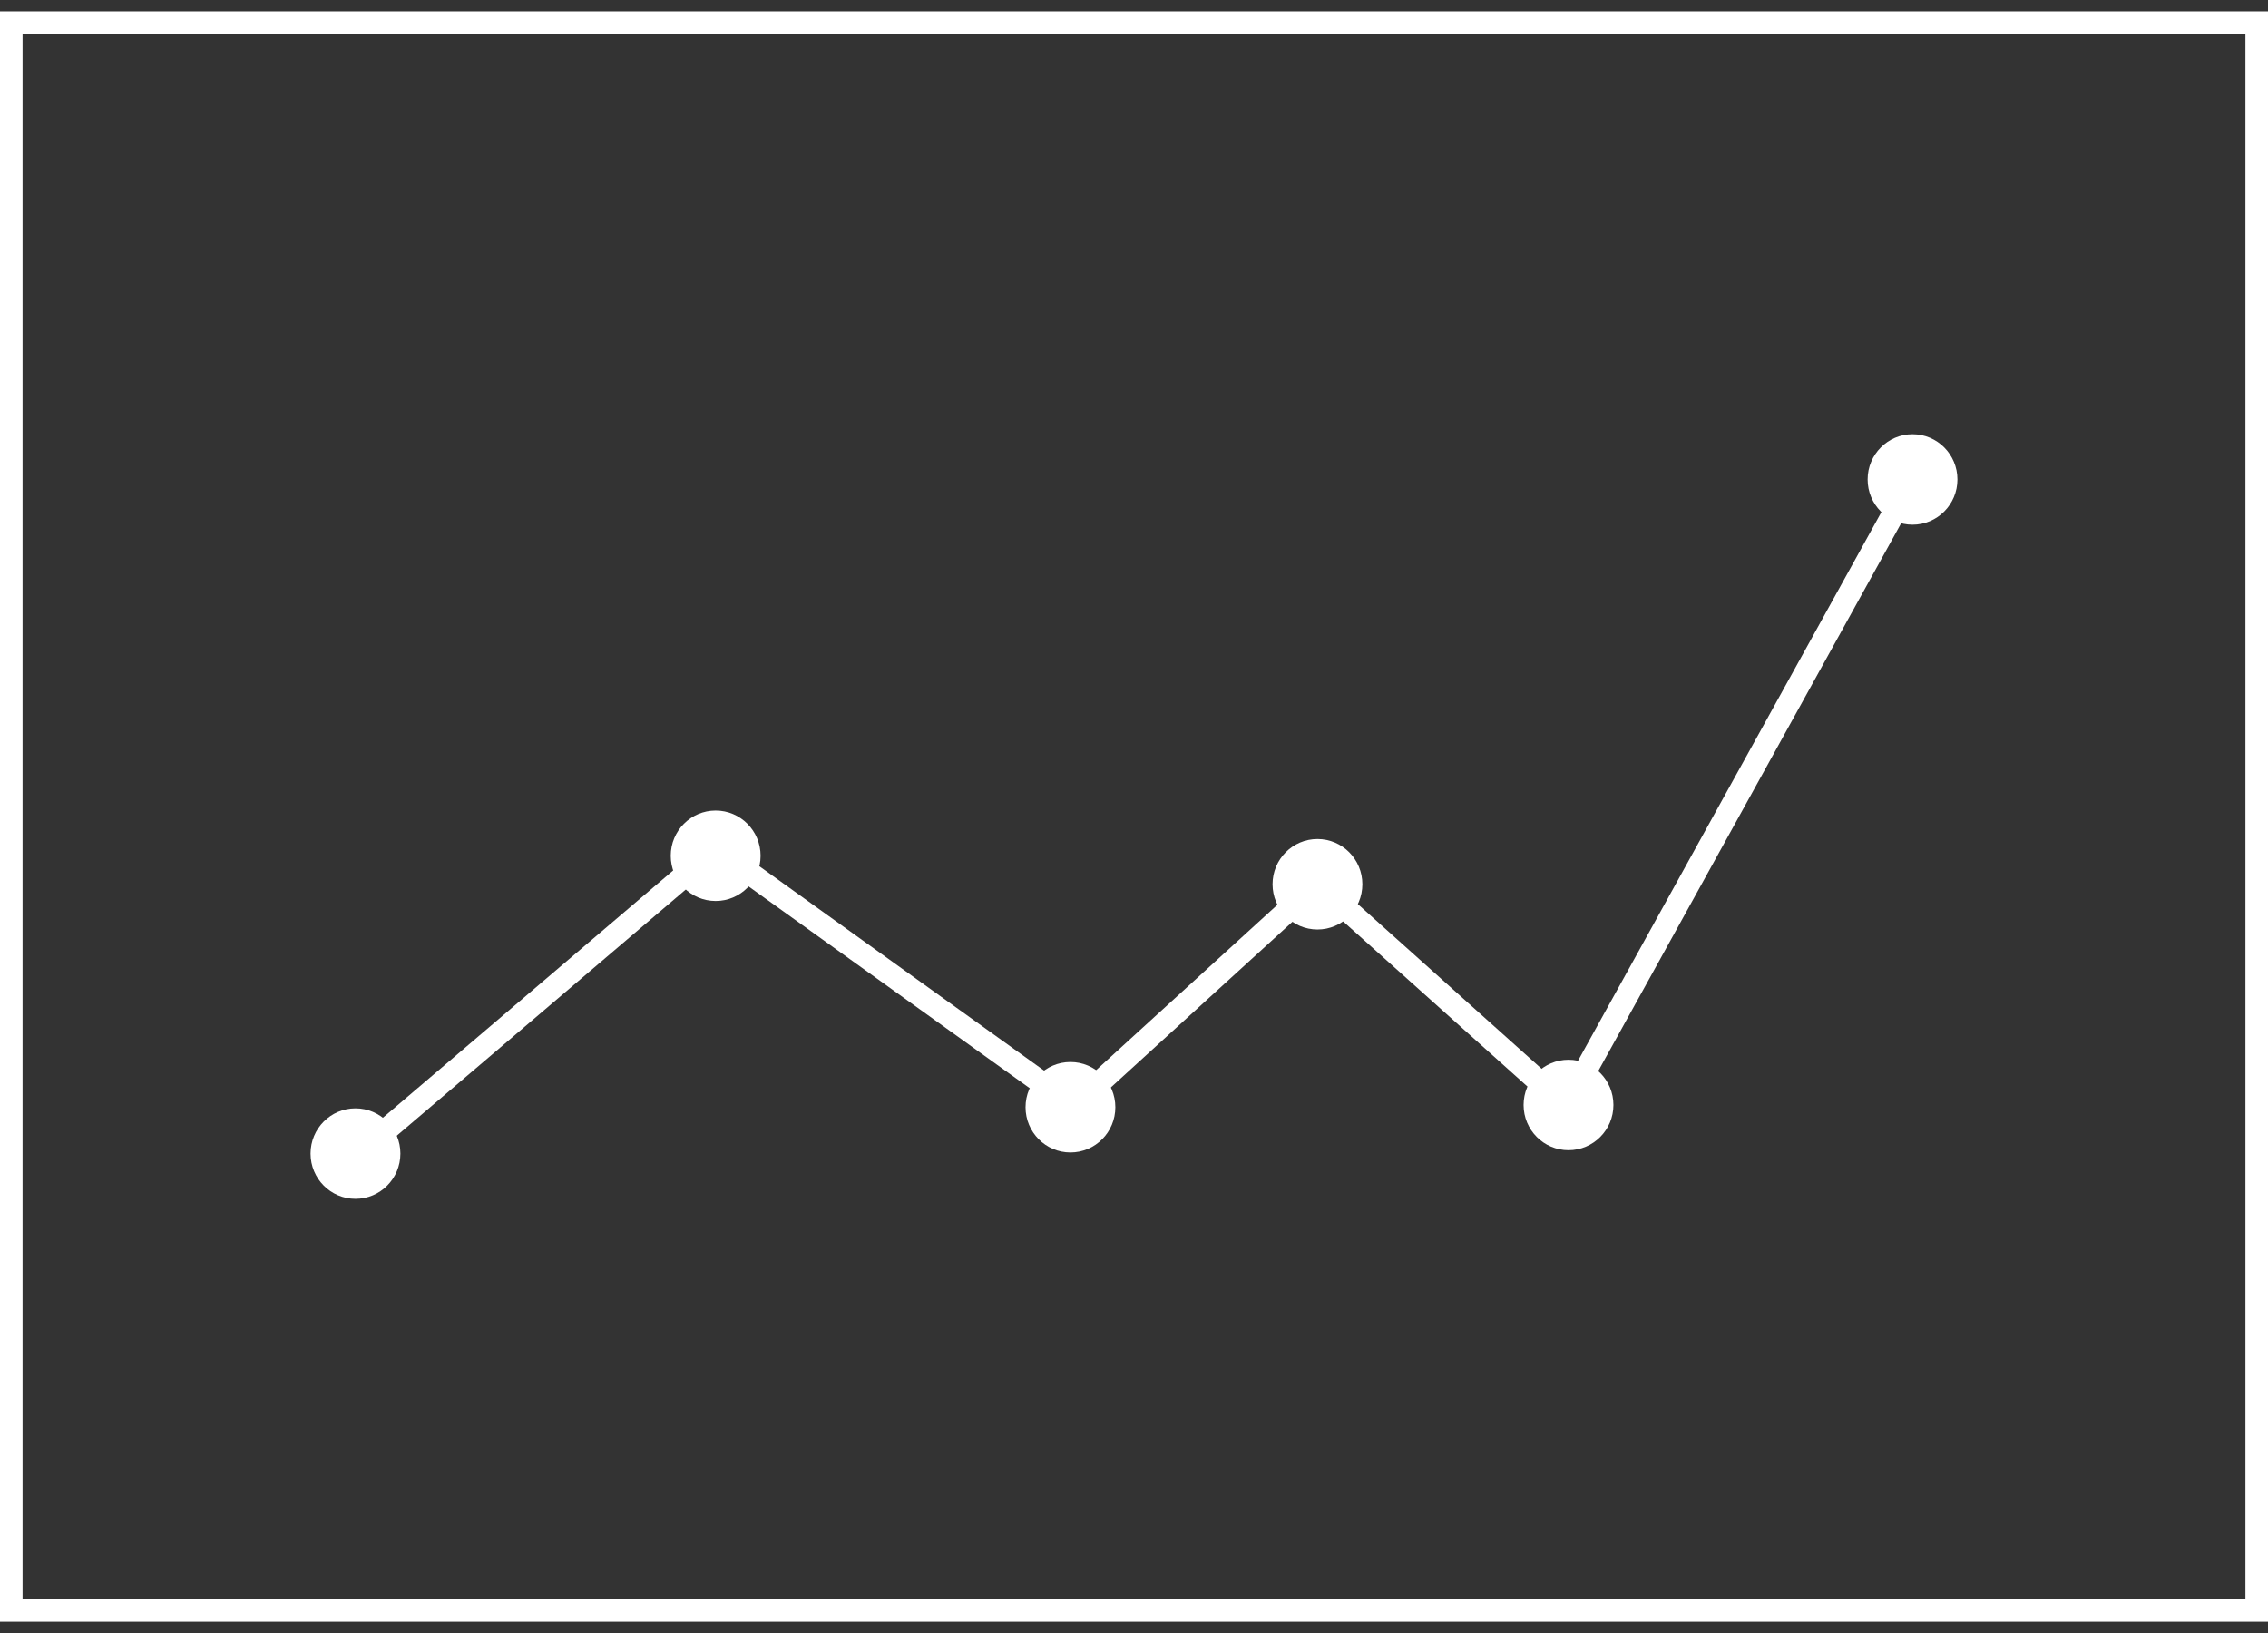 <svg width="100" height="72" viewBox="0 0 100 72" fill="none" xmlns="http://www.w3.org/2000/svg">
<rect x="0" y="0" width="100" height="72" fill="#333333" stroke="none"/>
<path d="M99.505 1H0.495V71.003H99.505V1Z" stroke="white" stroke-miterlimit="10"/>
<path d="M84.327 21.13L69.049 48.759L58.099 38.948L47.346 48.759L31.564 37.432L15.891 50.783" stroke="white" stroke-miterlimit="10"/>
<path d="M84.327 23.134C85.42 23.134 86.307 22.242 86.307 21.14C86.307 20.039 85.42 19.146 84.327 19.146C83.233 19.146 82.347 20.039 82.347 21.14C82.347 22.242 83.233 23.134 84.327 23.134Z" fill="white"/>
<path d="M69.158 50.713C70.252 50.713 71.139 49.82 71.139 48.719C71.139 47.617 70.252 46.725 69.158 46.725C68.065 46.725 67.178 47.617 67.178 48.719C67.178 49.82 68.065 50.713 69.158 50.713Z" fill="white"/>
<path d="M58.089 40.982C59.183 40.982 60.069 40.089 60.069 38.987C60.069 37.886 59.183 36.993 58.089 36.993C56.995 36.993 56.109 37.886 56.109 38.987C56.109 40.089 56.995 40.982 58.089 40.982Z" fill="white"/>
<path d="M47.198 50.813C48.292 50.813 49.178 49.92 49.178 48.819C49.178 47.717 48.292 46.825 47.198 46.825C46.104 46.825 45.218 47.717 45.218 48.819C45.218 49.92 46.104 50.813 47.198 50.813Z" fill="white"/>
<path d="M31.555 39.725C32.648 39.725 33.535 38.833 33.535 37.731C33.535 36.63 32.648 35.737 31.555 35.737C30.461 35.737 29.574 36.63 29.574 37.731C29.574 38.833 30.461 39.725 31.555 39.725Z" fill="white"/>
<path d="M15.673 52.857C16.767 52.857 17.654 51.964 17.654 50.862C17.654 49.761 16.767 48.868 15.673 48.868C14.58 48.868 13.693 49.761 13.693 50.862C13.693 51.964 14.58 52.857 15.673 52.857Z" fill="white"/>
</svg>
